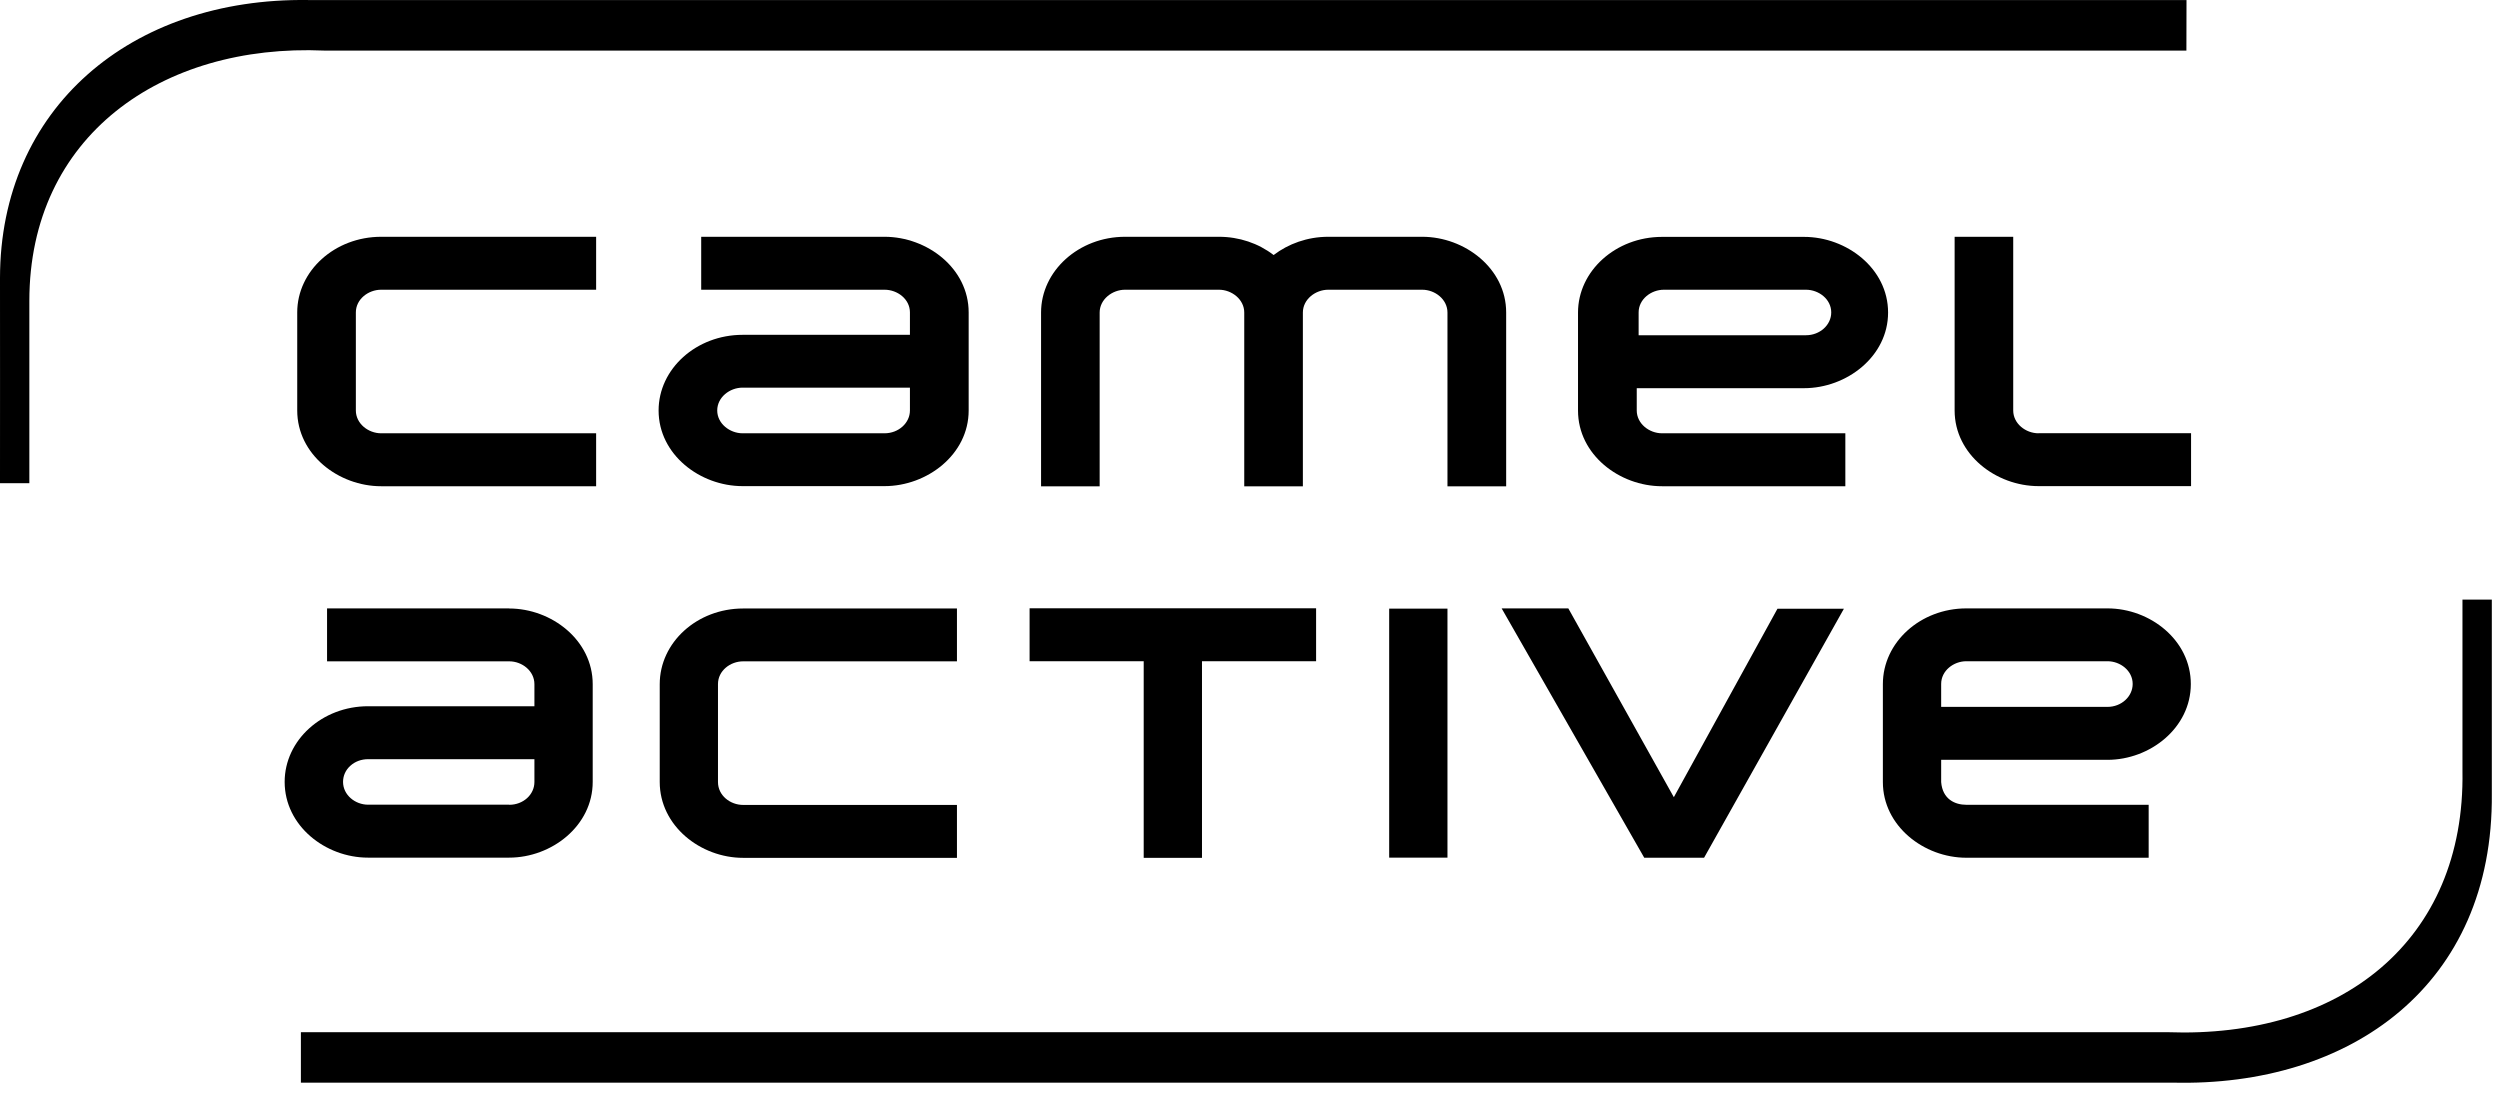 <svg width="73" height="32" viewBox="0 0 73 32" fill="none" xmlns="http://www.w3.org/2000/svg">
<path d="M63.846 0.001H9.002C3.815 -0.073 0 3.168 0 8.126C0 8.406 0.003 13.658 0 14.109H0.857C0.857 13.271 0.857 9.561 0.857 8.787C0.857 3.978 4.716 1.267 9.472 1.477H63.843L63.846 0.001Z" fill="black"/>
<path d="M8.786 31.613H63.44C68.633 31.744 72.814 28.763 72.761 23.174C72.761 22.898 72.761 17.956 72.761 17.508H71.904C71.904 18.346 71.904 21.739 71.904 22.514C71.987 27.477 68.35 30.329 63.286 30.14H8.786V31.613Z" fill="black"/>
<path d="M48.586 8.46H52.734C53.108 8.46 53.472 8.735 53.472 9.123C53.472 9.491 53.14 9.789 52.734 9.789H47.848V9.123C47.848 8.736 48.212 8.46 48.586 8.46ZM47.793 11.986V11.335H52.679C53.921 11.335 55.132 10.411 55.132 9.126C55.132 7.839 53.923 6.917 52.679 6.917H48.531C47.181 6.917 46.078 7.911 46.078 9.126V11.989C46.078 13.276 47.287 14.198 48.531 14.198H53.884V12.652H48.531C48.157 12.652 47.793 12.371 47.793 11.986Z" fill="black"/>
<path d="M25.829 12.652H21.684C21.312 12.652 20.943 12.371 20.943 11.986C20.943 11.598 21.31 11.319 21.684 11.319H26.57V11.986C26.57 12.351 26.238 12.652 25.829 12.652ZM25.829 6.914H20.475V8.46H25.829C26.205 8.46 26.57 8.733 26.57 9.123V9.777H21.684C20.334 9.777 19.231 10.767 19.231 11.986C19.231 13.273 20.439 14.195 21.684 14.195H25.829C27.071 14.195 28.285 13.272 28.285 11.986V9.123C28.285 7.833 27.073 6.914 25.829 6.914Z" fill="black"/>
<path d="M11.129 14.198H17.407V12.652H11.129C10.755 12.652 10.391 12.371 10.391 11.986V9.123C10.391 8.736 10.755 8.46 11.129 8.46H17.407V6.914H11.129C9.778 6.914 8.679 7.907 8.679 9.123V11.986C8.679 13.271 9.883 14.198 11.129 14.198Z" fill="black"/>
<path d="M43.98 9.123C43.98 7.837 42.77 6.914 41.528 6.914H38.785C38.176 6.914 37.618 7.12 37.19 7.447C36.745 7.104 36.184 6.914 35.594 6.914H32.851C31.501 6.914 30.399 7.911 30.399 9.126V14.201H32.11V9.126C32.11 8.74 32.479 8.46 32.851 8.46H35.594C35.967 8.46 36.332 8.742 36.332 9.126V14.201H38.044V9.126C38.044 8.739 38.412 8.46 38.785 8.46H41.528C41.902 8.46 42.266 8.74 42.266 9.126V14.201H43.98V9.123Z" fill="black"/>
<path d="M59.525 12.652C59.151 12.652 58.786 12.371 58.786 11.986V6.914H57.075V11.986C57.075 13.273 58.283 14.195 59.528 14.195H63.979V12.649H59.528L59.525 12.652Z" fill="black"/>
<path d="M14.871 23.497H10.748C10.373 23.497 10.017 23.216 10.017 22.831C10.017 22.653 10.091 22.485 10.23 22.361C10.368 22.234 10.555 22.168 10.748 22.168H15.605V22.834C15.605 23.205 15.277 23.5 14.871 23.5M14.871 17.765H9.55V19.311H14.871C15.245 19.311 15.605 19.591 15.605 19.978V20.622H10.748C9.405 20.622 8.312 21.615 8.312 22.831C8.312 24.112 9.5 25.043 10.745 25.043H14.867C16.112 25.043 17.307 24.112 17.307 22.831V19.978C17.307 18.696 16.11 17.768 14.867 17.768" fill="black"/>
<path d="M19.264 19.971V22.834C19.264 24.115 20.454 25.049 21.7 25.049H27.943V23.504H21.7C21.321 23.504 20.965 23.227 20.965 22.837V19.974C20.965 19.586 21.324 19.311 21.7 19.311H27.943V17.768H21.7C20.353 17.768 19.264 18.759 19.264 19.978" fill="black"/>
<path d="M30.064 19.308H33.396V25.049H35.098V19.308H38.43V17.762H30.064V19.308Z" fill="black"/>
<path d="M42.266 17.772H40.564V25.043H42.266V17.772Z" fill="black"/>
<path d="M51.902 17.775L48.876 23.278L45.795 17.765H43.848L48.012 25.046H49.759L53.842 17.775H51.902Z" fill="black"/>
<path fill-rule="evenodd" clip-rule="evenodd" d="M56.682 22.837V22.187H61.539C62.783 22.187 63.972 21.254 63.972 19.974C63.972 18.692 62.783 17.765 61.539 17.765H57.417C56.076 17.765 54.98 18.756 54.98 19.974V22.837C54.98 24.116 56.175 25.046 57.417 25.046H62.741V23.5H57.417C57.084 23.5 56.722 23.337 56.682 22.837ZM61.539 19.308H57.417C57.043 19.308 56.682 19.585 56.682 19.971V20.641H61.539C61.945 20.641 62.274 20.339 62.274 19.971C62.274 19.585 61.913 19.308 61.539 19.308Z" fill="black"/>
</svg>
